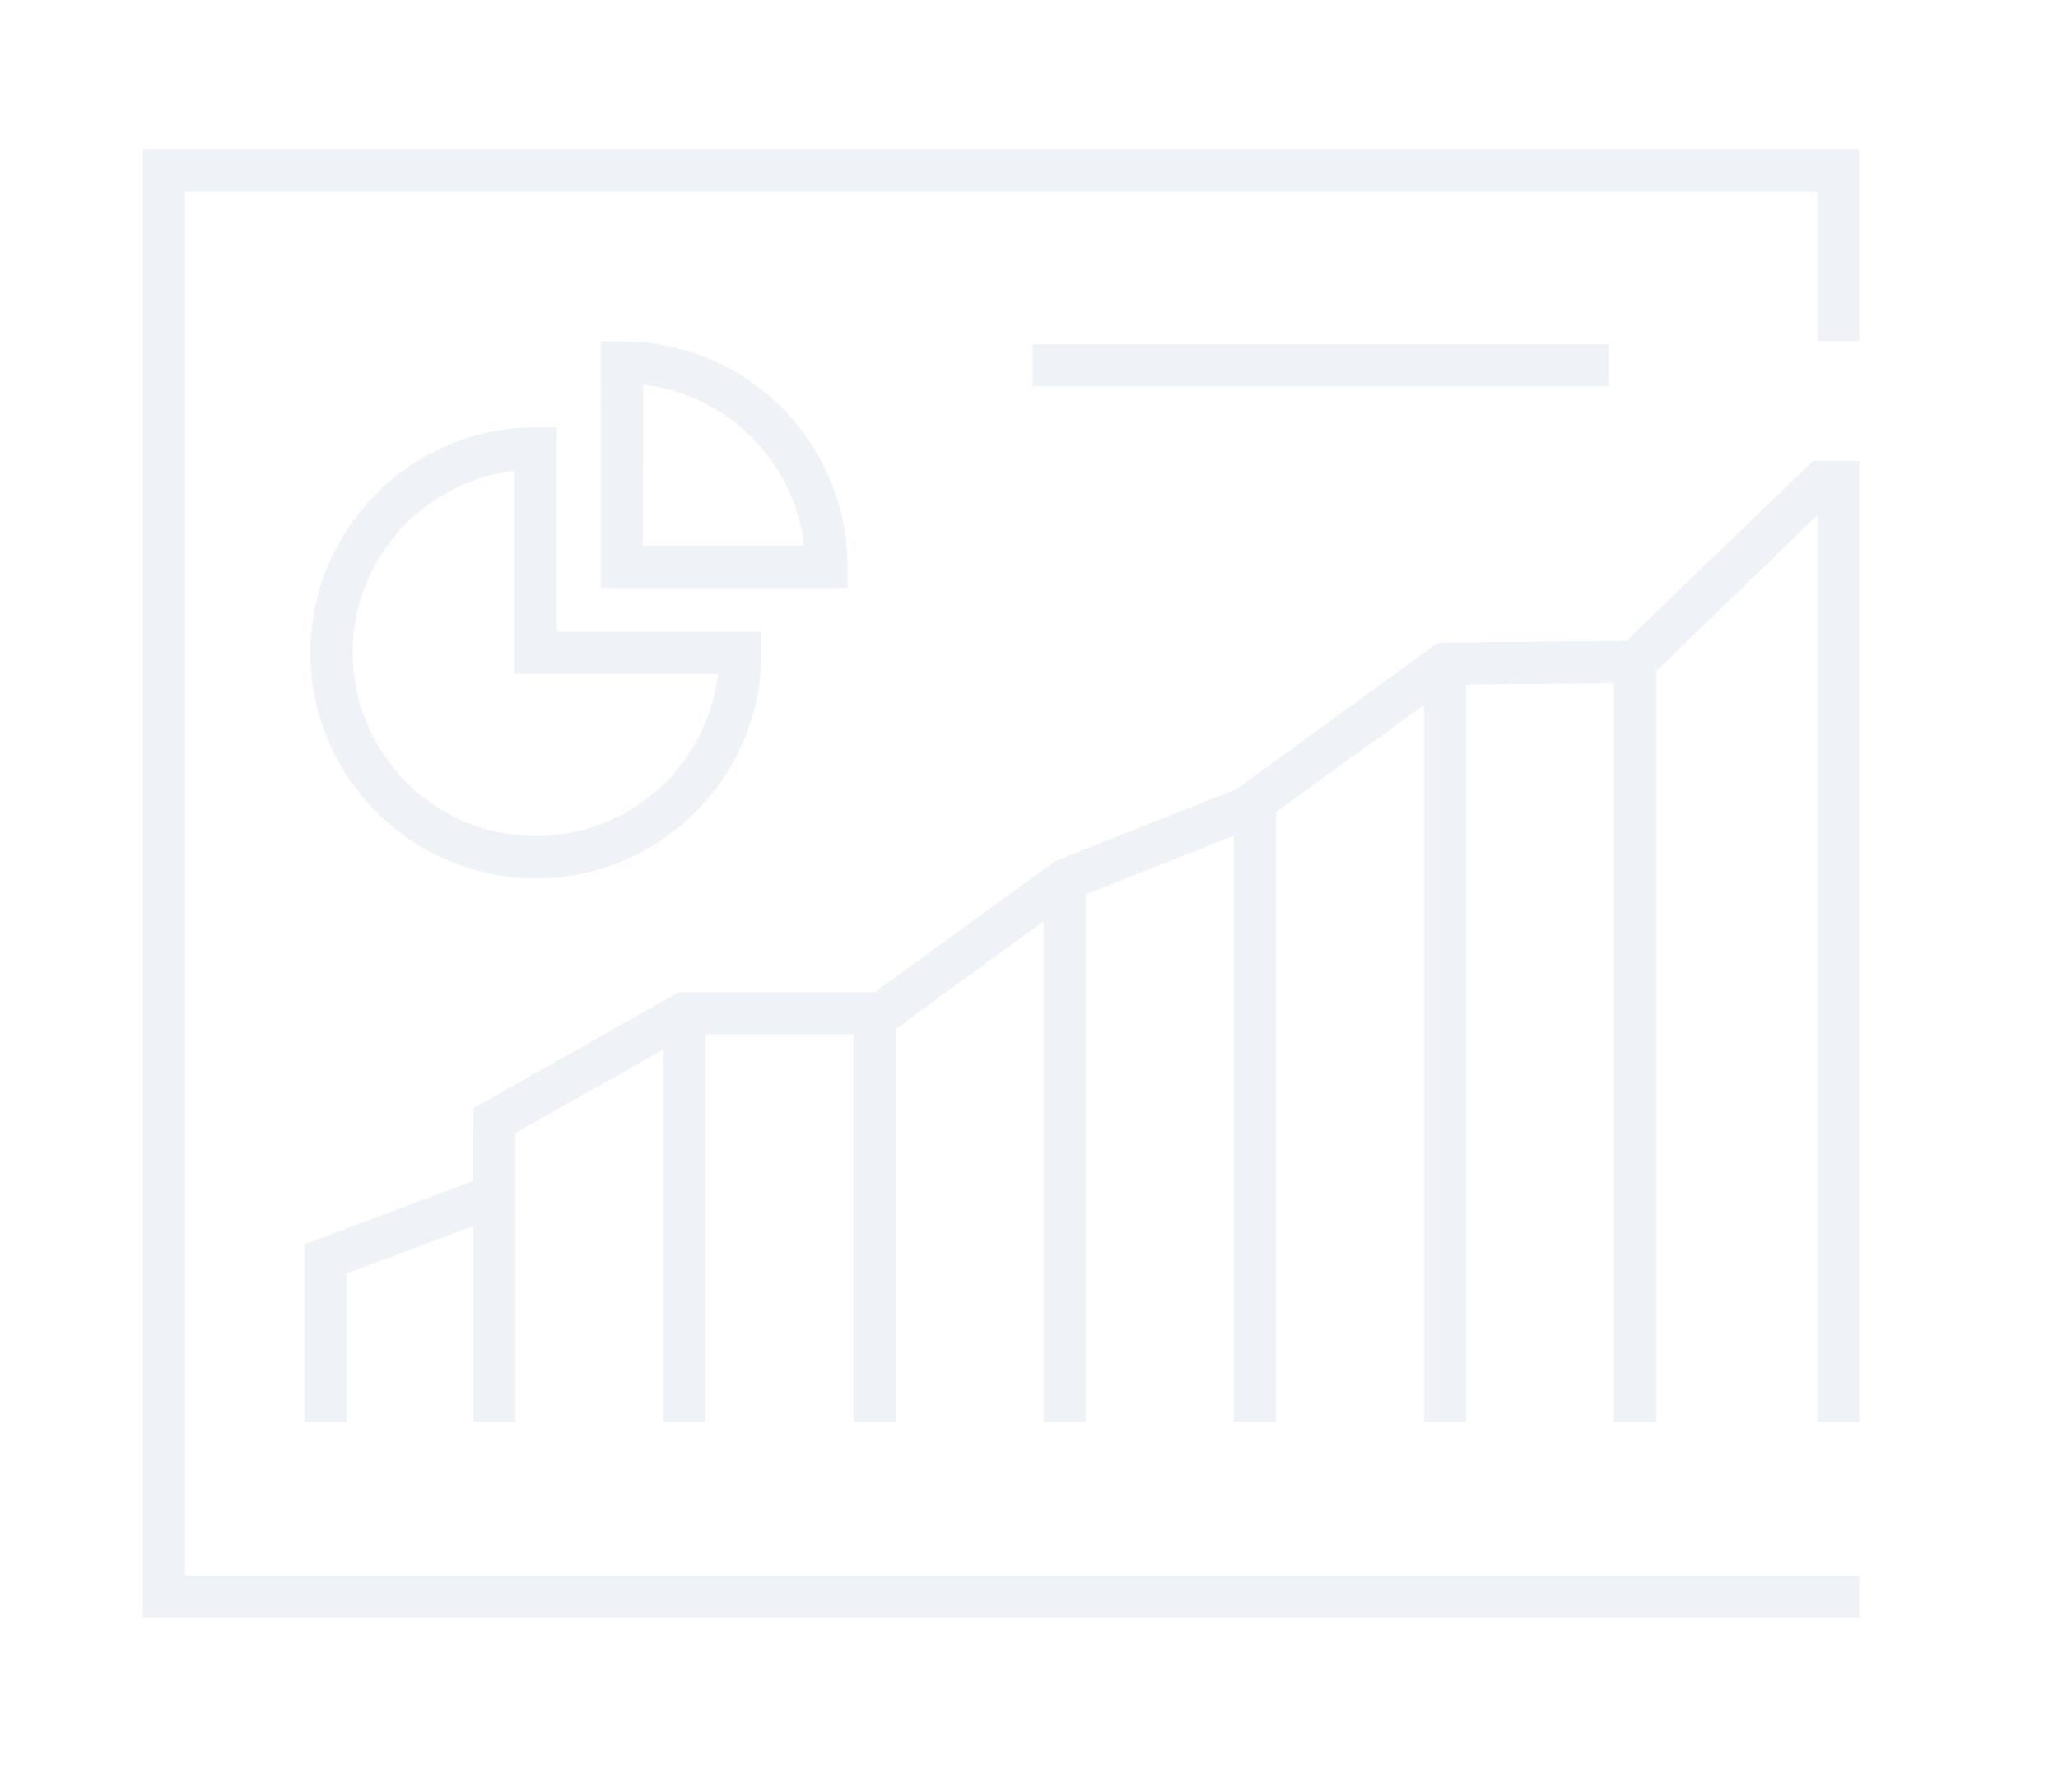 <?xml version="1.0" encoding="UTF-8"?>
<svg width="317px" height="276px" viewBox="0 0 317 276" version="1.1" xmlns="http://www.w3.org/2000/svg" xmlns:xlink="http://www.w3.org/1999/xlink">
    <!-- Generator: Sketch 56.3 (81716) - https://sketch.com -->
    <title>algo</title>
    <desc>Created with Sketch.</desc>
    <g id="algo" stroke="none" stroke-width="1" fill="none" fill-rule="evenodd" opacity="0.087">
        <g id="Group-Copy" transform="translate(22, 23)" fill="#41659E">
            <polyline id="Fill-735" points="264.42 226.223 0 226.223 0 0 264.42 0 264.42 29.509 257.92 29.509 257.92 6.498 6.5 6.498 6.5 219.725 264.42 219.725 264.42 226.223"></polyline>
            <polygon id="Fill-736" points="50.89 196.115 57.39 196.115 57.39 152.136 50.89 152.136"></polygon>
            <polygon id="Fill-737" points="80.18 196.115 86.67 196.115 86.67 135.449 80.18 135.449"></polygon>
            <polygon id="Fill-738" points="109.47 196.115 115.96 196.115 115.96 135.449 109.47 135.449"></polygon>
            <polygon id="Fill-739" points="138.75 196.115 145.25 196.115 145.25 113.519 138.75 113.519"></polygon>
            <polygon id="Fill-740" points="168.04 196.115 174.54 196.115 174.54 101.489 168.04 101.489"></polygon>
            <polygon id="Fill-741" points="197.33 196.115 203.83 196.115 203.83 80.328 197.33 80.328"></polygon>
            <polygon id="Fill-742" points="226.61 196.115 233.11 196.115 233.11 80.328 226.61 80.328"></polygon>
            <polyline id="Fill-743" points="264.42 196.115 257.92 196.115 257.92 56.406 231.19 82.187 201.65 82.479 171.31 104.413 143.35 115.531 114.84 136.343 84.28 136.343 57.39 151.534 57.39 163.405 31.39 173.177 31.39 196.115 24.89 196.115 24.89 168.671 50.89 158.9 50.89 147.739 82.57 129.845 112.72 129.845 140.57 109.642 168.53 98.526 199.5 76.006 228.53 75.714 257.27 48.005 264.42 48.005 264.42 196.115"></polyline>
            <path d="M57.27,49.515 C43.24,51.146 32.32,63.107 32.32,77.561 C32.32,93.132 44.99,105.797 60.55,105.797 C75.02,105.797 86.99,94.852 88.6,80.81 L57.27,80.81 L57.27,49.515 Z M60.55,112.294 C41.4,112.294 25.82,96.71 25.82,77.561 C25.82,58.43 41.39,42.847 60.51,42.828 L63.76,42.821 L63.76,74.312 L95.29,74.312 L95.29,77.561 C95.29,96.71 79.71,112.294 60.55,112.294 L60.55,112.294 Z" id="Fill-744"></path>
            <path d="M77.03,61.051 L101.86,61.051 C100.37,48.069 90.04,37.742 77.06,36.25 L77.03,61.051 Z M108.55,67.548 L70.52,67.548 L70.57,29.569 L73.81,29.569 C92.97,29.569 108.55,45.15 108.55,64.3 L108.55,67.548 L108.55,67.548 Z" id="Fill-745"></path>
            <polygon id="Fill-746" points="137.07 36.517 225.81 36.517 225.81 30.019 137.07 30.019"></polygon>
        </g>
    </g>
</svg>